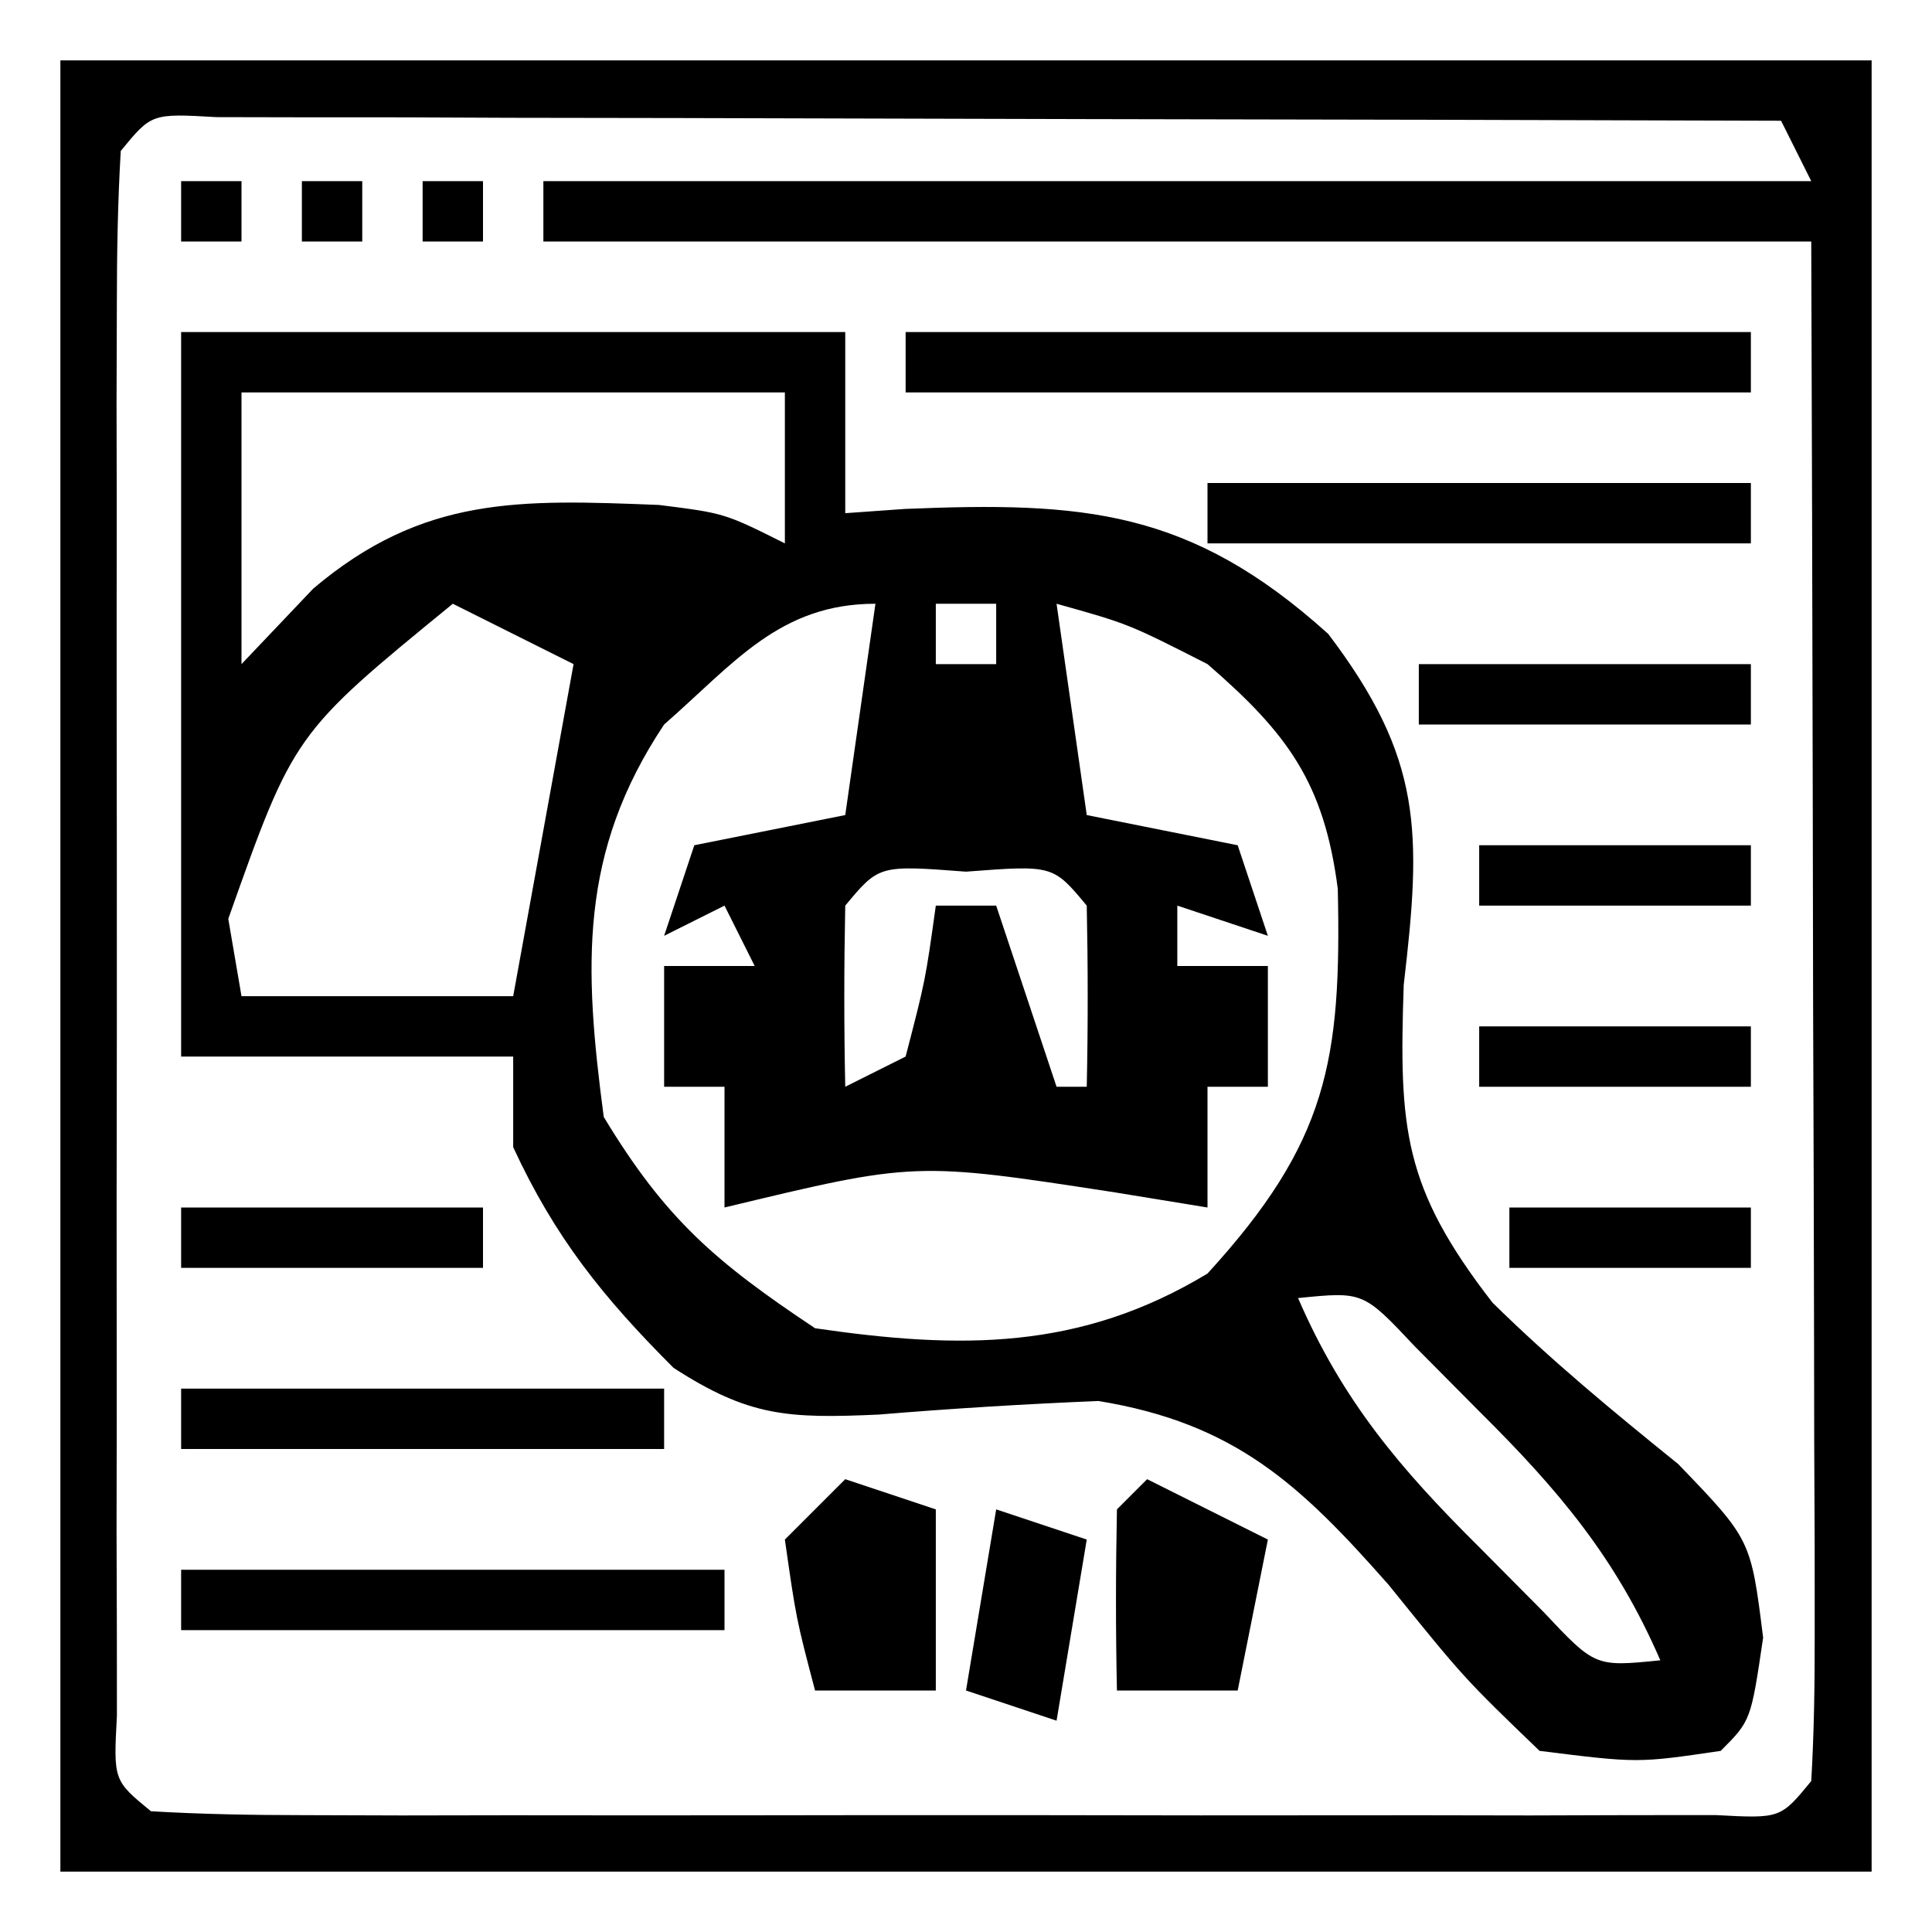 <?xml version="1.0" encoding="UTF-8"?>
<svg version="1.1" xmlns="http://www.w3.org/2000/svg" width="64" height="64">
<path d="M0 0 C7.26 0 14.52 0 22 0 C22 1.98 22 3.96 22 6 C22.652 5.954 23.305 5.907 23.977 5.859 C29.877 5.616 33.419 5.866 38 10 C41.136 14.135 41.094 16.562 40.5 21.625 C40.34 26.389 40.483 28.332 43.438 32.148 C45.405 34.084 47.438 35.758 49.594 37.5 C52 40 52 40 52.406 43.25 C52 46 52 46 51 47 C48.25 47.406 48.25 47.406 45 47 C42.5 44.594 42.5 44.594 40 41.5 C37.075 38.181 34.912 36.149 30.387 35.41 C27.961 35.51 25.537 35.658 23.117 35.859 C20.09 35.996 18.805 35.925 16.312 34.312 C13.98 31.98 12.382 29.995 11 27 C11 26.01 11 25.02 11 24 C7.37 24 3.74 24 0 24 C0 16.08 0 8.16 0 0 Z M2 2 C2 4.97 2 7.94 2 11 C2.784 10.175 3.567 9.35 4.375 8.5 C8.014 5.418 11.212 5.545 15.828 5.727 C18 6 18 6 20 7 C20 5.35 20 3.7 20 2 C14.06 2 8.12 2 2 2 Z M9 9 C3.736 13.304 3.736 13.304 1.562 19.438 C1.707 20.283 1.851 21.129 2 22 C4.97 22 7.94 22 11 22 C11.66 18.37 12.32 14.74 13 11 C11.68 10.34 10.36 9.68 9 9 Z M16 13 C13.174 17.239 13.34 21.021 14 26 C16.051 29.395 17.705 30.803 21 33 C25.826 33.704 29.784 33.735 34 31.188 C37.98 26.835 38.441 24.141 38.316 18.445 C37.862 14.933 36.655 13.296 34 11 C31.382 9.667 31.382 9.667 29 9 C29.33 11.31 29.66 13.62 30 16 C32.475 16.495 32.475 16.495 35 17 C35.33 17.99 35.66 18.98 36 20 C35.01 19.67 34.02 19.34 33 19 C33 19.66 33 20.32 33 21 C33.99 21 34.98 21 36 21 C36 22.32 36 23.64 36 25 C35.34 25 34.68 25 34 25 C34 26.32 34 27.64 34 29 C32.989 28.835 31.979 28.67 30.938 28.5 C24.314 27.481 24.314 27.481 18 29 C18 27.68 18 26.36 18 25 C17.34 25 16.68 25 16 25 C16 23.68 16 22.36 16 21 C16.99 21 17.98 21 19 21 C18.67 20.34 18.34 19.68 18 19 C17.01 19.495 17.01 19.495 16 20 C16.33 19.01 16.66 18.02 17 17 C18.65 16.67 20.3 16.34 22 16 C22.33 13.69 22.66 11.38 23 9 C19.826 9 18.32 10.97 16 13 Z M25 9 C25 9.66 25 10.32 25 11 C25.66 11 26.32 11 27 11 C27 10.34 27 9.68 27 9 C26.34 9 25.68 9 25 9 Z M22 19 C21.959 21 21.957 23 22 25 C22.66 24.67 23.32 24.34 24 24 C24.656 21.473 24.656 21.473 25 19 C25.66 19 26.32 19 27 19 C27.66 20.98 28.32 22.96 29 25 C29.33 25 29.66 25 30 25 C30.043 23 30.041 21 30 19 C28.882 17.656 28.882 17.656 26 17.875 C23.118 17.656 23.118 17.656 22 19 Z M37 32 C38.47 35.399 40.38 37.65 43 40.25 C43.701 40.956 44.403 41.663 45.125 42.391 C46.841 44.217 46.841 44.217 49 44 C47.53 40.601 45.62 38.35 43 35.75 C42.299 35.044 41.597 34.337 40.875 33.609 C39.159 31.783 39.159 31.783 37 32 Z " fill="#000000" transform="translate(6,11)"/>
<path d="M0 0 C19.8 0 39.6 0 60 0 C60 19.8 60 39.6 60 60 C40.2 60 20.4 60 0 60 C0 40.2 0 20.4 0 0 Z M2 3 C1.901 4.683 1.872 6.369 1.871 8.055 C1.867 9.133 1.864 10.21 1.861 11.321 C1.863 12.494 1.865 13.667 1.867 14.875 C1.866 16.07 1.865 17.265 1.864 18.496 C1.864 21.028 1.865 23.56 1.87 26.092 C1.875 29.983 1.87 33.874 1.863 37.766 C1.864 40.219 1.865 42.672 1.867 45.125 C1.865 46.298 1.863 47.471 1.861 48.679 C1.864 49.757 1.867 50.835 1.871 51.945 C1.871 52.899 1.872 53.853 1.873 54.836 C1.758 56.98 1.758 56.98 3 58 C4.683 58.099 6.369 58.128 8.055 58.129 C9.133 58.133 10.21 58.136 11.321 58.139 C12.494 58.137 13.667 58.135 14.875 58.133 C16.07 58.134 17.265 58.135 18.496 58.136 C21.028 58.136 23.56 58.135 26.092 58.13 C29.983 58.125 33.874 58.13 37.766 58.137 C40.219 58.136 42.672 58.135 45.125 58.133 C46.298 58.135 47.471 58.137 48.679 58.139 C50.296 58.134 50.296 58.134 51.945 58.129 C53.376 58.128 53.376 58.128 54.836 58.127 C56.98 58.242 56.98 58.242 58 57 C58.093 55.404 58.117 53.804 58.114 52.205 C58.113 51.184 58.113 50.163 58.113 49.111 C58.108 48.001 58.103 46.89 58.098 45.746 C58.096 44.616 58.095 43.485 58.093 42.32 C58.088 38.693 58.075 35.065 58.062 31.438 C58.057 28.985 58.053 26.533 58.049 24.08 C58.039 18.053 58.019 12.027 58 6 C44.14 6 30.28 6 16 6 C16 5.34 16 4.68 16 4 C29.86 4 43.72 4 58 4 C57.505 3.01 57.505 3.01 57 2 C49.328 1.975 41.656 1.957 33.984 1.945 C31.371 1.94 28.759 1.933 26.147 1.925 C22.401 1.912 18.656 1.907 14.91 1.902 C13.146 1.895 13.146 1.895 11.346 1.887 C10.265 1.887 9.184 1.887 8.071 1.886 C7.113 1.884 6.156 1.882 5.17 1.88 C3.021 1.757 3.021 1.757 2 3 Z " fill="#000000" transform="translate(2,2)"/>
<path d="M0 0 C9.24 0 18.48 0 28 0 C28 0.66 28 1.32 28 2 C18.76 2 9.52 2 0 2 C0 1.34 0 0.68 0 0 Z " fill="#000000" transform="translate(30,11)"/>
<path d="M0 0 C5.94 0 11.88 0 18 0 C18 0.66 18 1.32 18 2 C12.06 2 6.12 2 0 2 C0 1.34 0 0.68 0 0 Z " fill="#000000" transform="translate(6,52)"/>
<path d="M0 0 C5.94 0 11.88 0 18 0 C18 0.66 18 1.32 18 2 C12.06 2 6.12 2 0 2 C0 1.34 0 0.68 0 0 Z " fill="#000000" transform="translate(40,16)"/>
<path d="M0 0 C5.28 0 10.56 0 16 0 C16 0.66 16 1.32 16 2 C10.72 2 5.44 2 0 2 C0 1.34 0 0.68 0 0 Z " fill="#000000" transform="translate(6,46)"/>
<path d="M0 0 C1.32 0.66 2.64 1.32 4 2 C3.67 3.65 3.34 5.3 3 7 C1.68 7 0.36 7 -1 7 C-1.043 5 -1.041 3 -1 1 C-0.67 0.67 -0.34 0.34 0 0 Z " fill="#000000" transform="translate(38,49)"/>
<path d="M0 0 C0.99 0.33 1.98 0.66 3 1 C3 2.98 3 4.96 3 7 C1.68 7 0.36 7 -1 7 C-1.625 4.625 -1.625 4.625 -2 2 C-1.34 1.34 -0.68 0.68 0 0 Z " fill="#000000" transform="translate(28,49)"/>
<path d="M0 0 C3.63 0 7.26 0 11 0 C11 0.66 11 1.32 11 2 C7.37 2 3.74 2 0 2 C0 1.34 0 0.68 0 0 Z " fill="#000000" transform="translate(47,22)"/>
<path d="M0 0 C0.99 0.33 1.98 0.66 3 1 C2.67 2.98 2.34 4.96 2 7 C1.01 6.67 0.02 6.34 -1 6 C-0.67 4.02 -0.34 2.04 0 0 Z " fill="#000000" transform="translate(33,50)"/>
<path d="M0 0 C3.3 0 6.6 0 10 0 C10 0.66 10 1.32 10 2 C6.7 2 3.4 2 0 2 C0 1.34 0 0.68 0 0 Z " fill="#000000" transform="translate(6,40)"/>
<path d="M0 0 C2.97 0 5.94 0 9 0 C9 0.66 9 1.32 9 2 C6.03 2 3.06 2 0 2 C0 1.34 0 0.68 0 0 Z " fill="#000000" transform="translate(49,34)"/>
<path d="M0 0 C2.97 0 5.94 0 9 0 C9 0.66 9 1.32 9 2 C6.03 2 3.06 2 0 2 C0 1.34 0 0.68 0 0 Z " fill="#000000" transform="translate(49,28)"/>
<path d="M0 0 C2.64 0 5.28 0 8 0 C8 0.66 8 1.32 8 2 C5.36 2 2.72 2 0 2 C0 1.34 0 0.68 0 0 Z " fill="#000000" transform="translate(50,40)"/>
<path d="M0 0 C0.66 0 1.32 0 2 0 C2 0.66 2 1.32 2 2 C1.34 2 0.68 2 0 2 C0 1.34 0 0.68 0 0 Z " fill="#000000" transform="translate(14,6)"/>
<path d="M0 0 C0.66 0 1.32 0 2 0 C2 0.66 2 1.32 2 2 C1.34 2 0.68 2 0 2 C0 1.34 0 0.68 0 0 Z " fill="#000000" transform="translate(10,6)"/>
<path d="M0 0 C0.66 0 1.32 0 2 0 C2 0.66 2 1.32 2 2 C1.34 2 0.68 2 0 2 C0 1.34 0 0.68 0 0 Z " fill="#000000" transform="translate(6,6)"/>
</svg>
